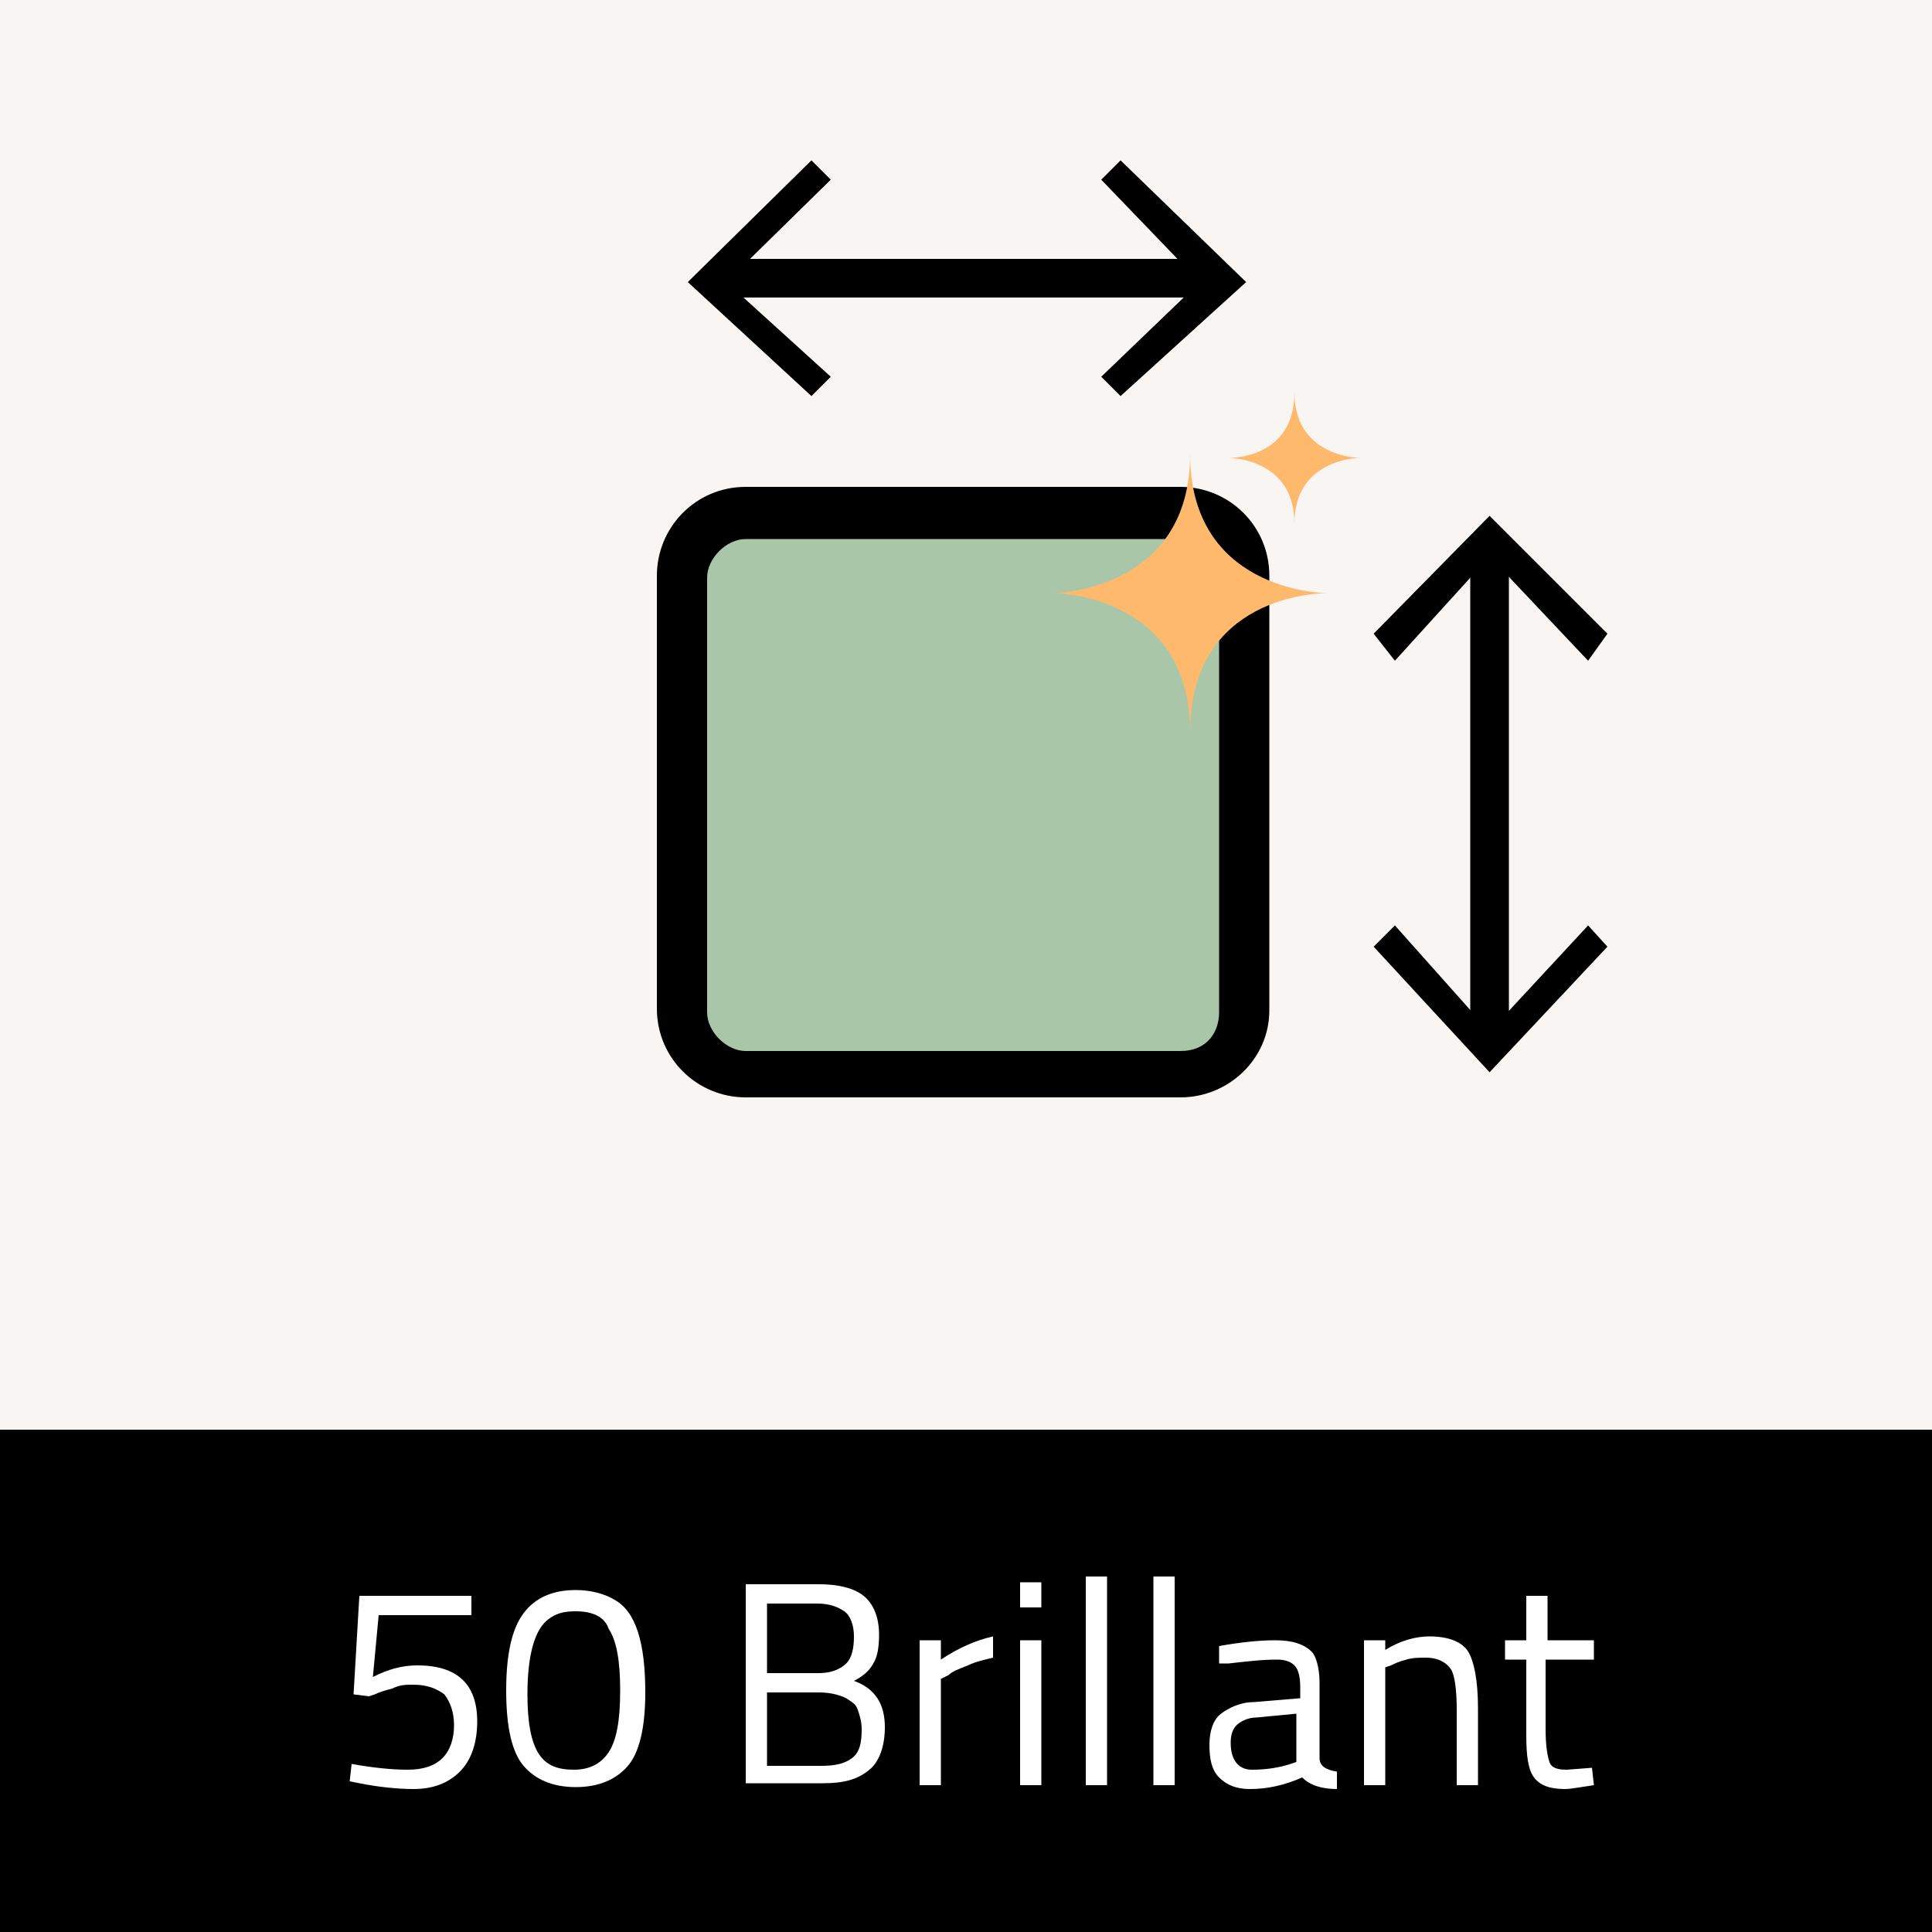 <?xml version="1.0" encoding="UTF-8"?> <!-- Generator: Adobe Illustrator 25.4.1, SVG Export Plug-In . SVG Version: 6.00 Build 0) --> <svg xmlns="http://www.w3.org/2000/svg" xmlns:xlink="http://www.w3.org/1999/xlink" version="1.1" id="Capa_1" x="0px" y="0px" viewBox="0 0 100 100" style="enable-background:new 0 0 100 100;" xml:space="preserve"> <rect y="0" style="fill:#F8F5F2;" width="100" height="100"></rect> <rect y="74" width="100" height="26"></rect> <g style="enable-background:new ;"> <path style="fill:#FFFFFF;" d="M24.4,82.5v1.1h-4.8l-0.3,3.2c0.8-0.4,1.5-0.6,2.3-0.6c2.1,0,3.1,1,3.1,2.9c0,1.1-0.3,2-0.9,2.6 s-1.4,0.9-2.4,0.9c-0.8,0-1.8-0.1-2.8-0.3l-0.5-0.1l0.1-0.9c1.1,0.2,2.1,0.3,2.9,0.3s1.4-0.2,1.8-0.6c0.4-0.4,0.6-1,0.6-1.7 c0-0.7-0.2-1.2-0.5-1.6c-0.4-0.3-0.9-0.5-1.6-0.5c-0.4,0-0.7,0-1.1,0.2c-0.4,0.1-0.7,0.2-0.9,0.3l-0.3,0.1l-0.8-0.1l0.3-5.1H24.4z"></path> <path style="fill:#FFFFFF;" d="M29.8,82.3c0.8,0,1.5,0.2,2,0.5c1.1,0.6,1.6,2.2,1.6,4.8c0,1.8-0.3,3.1-0.9,3.8 c-0.6,0.7-1.5,1.1-2.7,1.1c-1.2,0-2.1-0.4-2.7-1.1c-0.6-0.7-0.9-2-0.9-3.9c0-1.9,0.3-3.2,0.9-4C27.7,82.7,28.6,82.3,29.8,82.3z M29.8,83.4c-0.6,0-1,0.1-1.4,0.4c-0.7,0.5-1.1,1.8-1.1,3.9c0,1.5,0.2,2.5,0.6,3.1c0.4,0.6,1,0.8,1.8,0.8c0.8,0,1.4-0.3,1.8-0.9 c0.4-0.6,0.6-1.6,0.6-3.2s-0.2-2.6-0.6-3.2C31.3,83.7,30.7,83.4,29.8,83.4z"></path> <path style="fill:#FFFFFF;" d="M38.6,82h3.8c1,0,1.8,0.2,2.3,0.6s0.8,1.1,0.8,2c0,0.7-0.1,1.2-0.3,1.5c-0.2,0.4-0.6,0.7-1,0.9 c1.1,0.4,1.6,1.2,1.6,2.4c0,1-0.3,1.8-0.8,2.2c-0.6,0.5-1.3,0.7-2.4,0.7h-4V82z M42.3,83h-2.6v3.6h2.7c0.6,0,1.1-0.2,1.4-0.5 s0.4-0.8,0.4-1.4s-0.2-1.1-0.5-1.3S43,83,42.3,83z M42.4,87.6h-2.7v3.8h2.8c0.7,0,1.2-0.1,1.6-0.4c0.4-0.3,0.5-0.8,0.5-1.5 c0-0.4-0.1-0.7-0.2-1c-0.1-0.3-0.3-0.4-0.6-0.6C43.4,87.7,42.9,87.6,42.4,87.6z"></path> <path style="fill:#FFFFFF;" d="M47.6,92.4v-7.5h1.1v1c0.9-0.6,1.8-1,2.7-1.2v1.1c-0.4,0.1-0.9,0.2-1.3,0.4c-0.5,0.2-0.8,0.3-1,0.5 l-0.4,0.2v5.5H47.6z"></path> <path style="fill:#FFFFFF;" d="M52.8,83.2v-1.3h1.1v1.3H52.8z M52.8,92.4v-7.5h1.1v7.5H52.8z"></path> <path style="fill:#FFFFFF;" d="M56.2,92.4V81.6h1.1v10.8H56.2z"></path> <path style="fill:#FFFFFF;" d="M59.7,92.4V81.6h1.1v10.8H59.7z"></path> <path style="fill:#FFFFFF;" d="M68.3,87.1V91c0,0.4,0.3,0.6,0.9,0.7l0,0.9c-0.8,0-1.4-0.2-1.8-0.6c-0.9,0.4-1.8,0.6-2.7,0.6 c-0.7,0-1.2-0.2-1.6-0.6c-0.4-0.4-0.5-1-0.5-1.7c0-0.7,0.2-1.3,0.6-1.6c0.4-0.3,1-0.6,1.7-0.6l2.4-0.2v-0.6c0-0.5-0.1-0.9-0.3-1.1 c-0.2-0.2-0.5-0.3-0.9-0.3c-0.8,0-1.6,0.1-2.5,0.2l-0.5,0l0-0.9c1.1-0.2,2.1-0.3,2.9-0.3c0.9,0,1.5,0.2,1.9,0.6 C68.1,85.7,68.3,86.3,68.3,87.1z M63.7,90.2c0,0.9,0.4,1.4,1.1,1.4c0.7,0,1.4-0.1,2-0.3l0.3-0.1v-2.5L65,88.9c-0.4,0-0.8,0.2-1,0.4 S63.7,89.8,63.7,90.2z"></path> <path style="fill:#FFFFFF;" d="M71.7,92.4h-1.1v-7.5h1.1v0.5c0.8-0.5,1.6-0.7,2.3-0.7c1,0,1.7,0.3,2,0.8s0.5,1.5,0.5,2.9v4h-1.1 v-3.9c0-1-0.1-1.8-0.3-2.1s-0.6-0.6-1.3-0.6c-0.3,0-0.7,0-1,0.1c-0.4,0.1-0.6,0.2-0.8,0.3l-0.3,0.1V92.4z"></path> <path style="fill:#FFFFFF;" d="M82.4,85.9h-2.4v3.6c0,0.9,0.1,1.4,0.2,1.7c0.1,0.3,0.4,0.4,0.9,0.4l1.3-0.1l0.1,0.9 c-0.7,0.1-1.2,0.2-1.5,0.2c-0.8,0-1.3-0.2-1.6-0.6c-0.3-0.4-0.4-1.1-0.4-2.2v-3.9h-1.1v-1H79v-2.3h1.1v2.3h2.4V85.9z"></path> </g> <g> <g> <path style="fill:#A9C6A9;" d="M61.1,55.5H38.6c-1.9,0-3.4-1.5-3.4-3.4V29.8c0-1.9,1.5-3.4,3.4-3.4h22.5c1.9,0,3.4,1.5,3.4,3.4 v22.5C64.5,53.9,63.1,55.5,61.1,55.5z"></path> <path d="M61.1,56.8H38.6c-2.5,0-4.6-2-4.6-4.6V29.8c0-2.5,2-4.6,4.6-4.6h22.5c2.5,0,4.6,2,4.6,4.6v22.5 C65.7,54.8,63.6,56.8,61.1,56.8z M38.6,27.9c-1,0-2,1-2,2v22.5c0,1,1,2,2,2h22.5c1.4,0,2-1,2-2V29.9c0-1-1-2-2-2H38.6z"></path> </g> <line style="fill:none;" x1="35.6" y1="14.6" x2="64.5" y2="14.6"></line> <g> <rect x="37.1" y="13.4" width="25.9" height="2"></rect> <g> <g> <polygon points="42,20.5 43,19.5 37.6,14.6 43,9.3 42,8.3 35.6,14.6 "></polygon> </g> <g> <polygon points="58,20.5 57,19.5 62.1,14.6 57,9.3 58,8.3 64.5,14.6 "></polygon> </g> </g> </g> <line style="fill:none;" x1="77.1" y1="26.7" x2="77.1" y2="55.5"></line> <g> <rect x="76.1" y="28.3" width="2" height="25.9"></rect> <g> <g> <polygon points="71.1,32.8 72.2,34.2 77.1,28.8 82.2,34.2 83.2,32.8 77.1,26.7 "></polygon> </g> <g> <polygon points="71.1,49 72.2,47.9 77.1,53.4 82.2,47.9 83.2,49 77.1,55.5 "></polygon> </g> </g> </g> </g> <g> <path style="fill:#FFB96C;" d="M61.6,23.5c0,7,6.7,7.2,7.1,7.2c-0.4,0-7.1,0.1-7.1,7.2c0-7-6.7-7.2-7.1-7.2 C54.8,30.7,61.6,30.5,61.6,23.5z"></path> <path style="fill:#FFB96C;" d="M67,20.3c0,3.3,3.2,3.4,3.4,3.4c-0.2,0-3.4,0.1-3.4,3.4c0-3.3-3.2-3.4-3.4-3.4 C63.8,23.7,67,23.7,67,20.3z"></path> </g> </svg> 